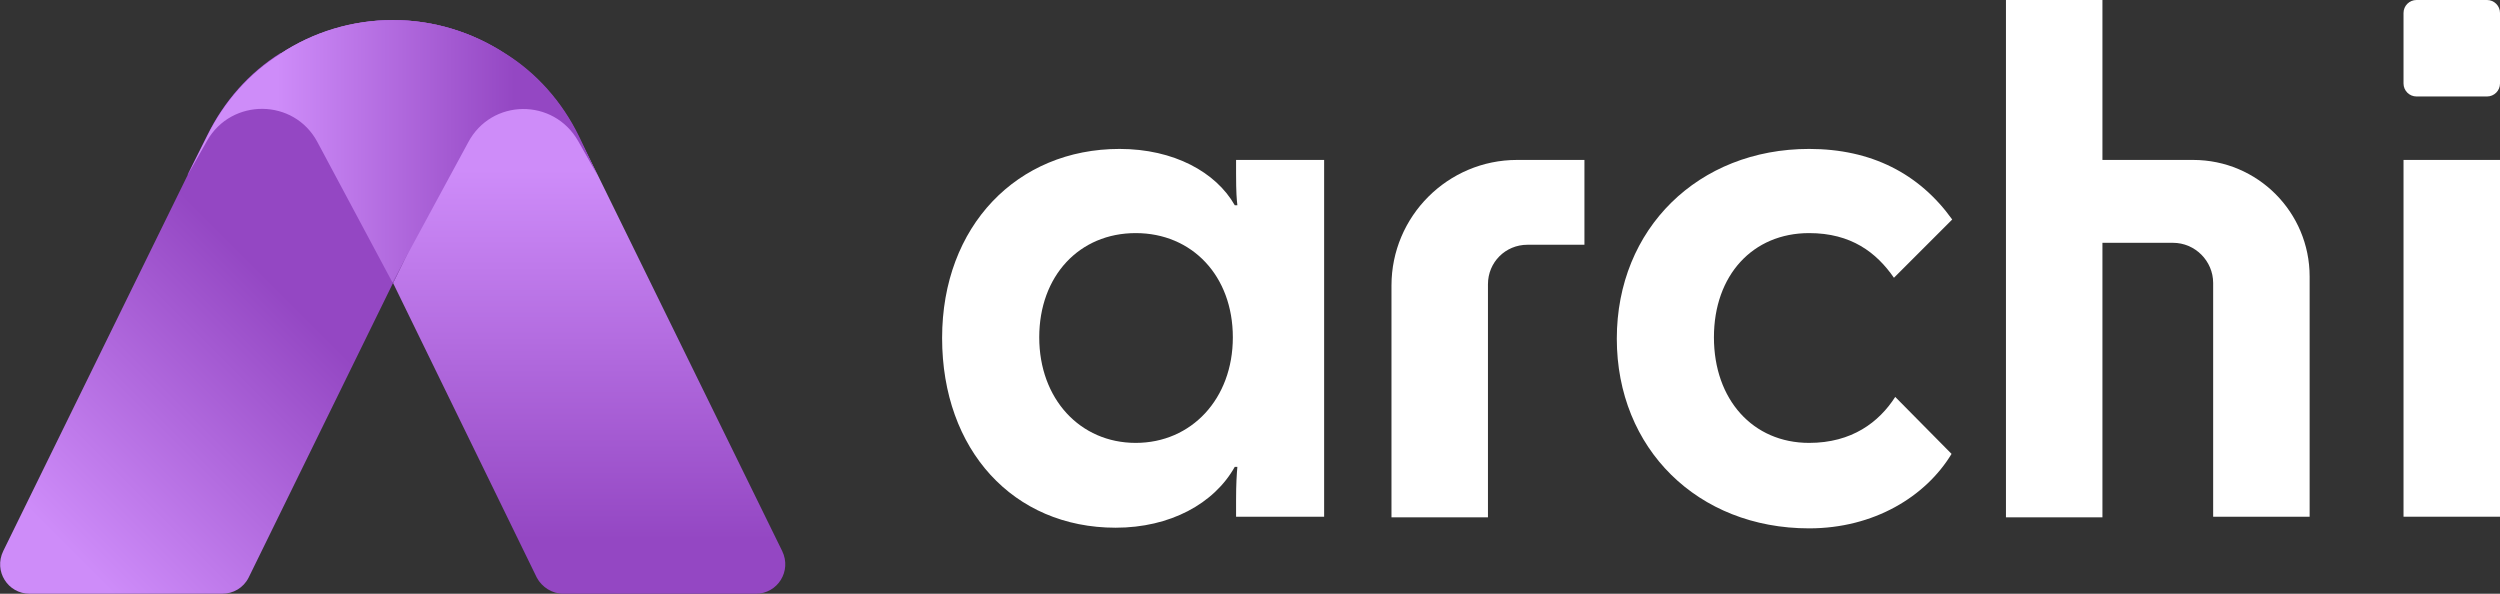 <?xml version="1.0" encoding="utf-8"?>
<!-- Generator: Adobe Illustrator 27.3.1, SVG Export Plug-In . SVG Version: 6.00 Build 0)  -->
<svg version="1.1" id="Layer_1" xmlns="http://www.w3.org/2000/svg" xmlns:xlink="http://www.w3.org/1999/xlink" x="0px" y="0px"
	 viewBox="0 0 386.1 91.7" style="enable-background:new 0 0 386.1 91.7;" xml:space="preserve">
<rect x="0" y="0" width="386.1" height="91.7" fill="#333333" stroke="none"/>
<style type="text/css">
	.st0{fill:url(#SVGID_1_);}
	.st1{fill:url(#SVGID_00000034050183832571067610000002567230353000114357_);}
	.st2{fill:url(#SVGID_00000035497430624514335570000006596927678045395103_);}
	.st3{fill:url(#SVGID_00000131361624441565579680000017174026364946138798_);}
	.st4{fill:url(#SVGID_00000020371402219111569860000018004997946503842727_);}
	.st5{fill:#FFFFFF;}
</style>
<g>
	<g>
		<g>
			
				<linearGradient id="SVGID_1_" gradientUnits="userSpaceOnUse" x1="7.001" y1="5.082" x2="43.841" y2="41.913" gradientTransform="matrix(1 0 0 -1 0 87.28)">
				<stop  offset="0" style="stop-color:#CE8CF9"/>
				<stop  offset="1.000000e-02" style="stop-color:#CE8CF9"/>
				<stop  offset="1" style="stop-color:#9447C3"/>
			</linearGradient>
			<path class="st0" d="M60.7,43.7L38.4,89.2c-0.8,1.6-2.4,2.5-4.1,2.5H4.6c-3.4,0-5.6-3.5-4.1-6.6l28.5-58.1l0-0.1l3-6
				c2.6-5.3,6.5-9.7,11.3-12.7L60.7,43.7L60.7,43.7z"/>
			
				<linearGradient id="SVGID_00000129915003628759584590000015649332517318620815_" gradientUnits="userSpaceOnUse" x1="90.973" y1="61.66" x2="90.973" y2="3.94" gradientTransform="matrix(1 0 0 -1 0 87.28)">
				<stop  offset="0" style="stop-color:#CE8CF9"/>
				<stop  offset="1.000000e-02" style="stop-color:#CE8CF9"/>
				<stop  offset="1" style="stop-color:#9447C3"/>
			</linearGradient>
			<path style="fill:url(#SVGID_00000129915003628759584590000015649332517318620815_);" d="M116.7,91.7H87c-1.7,0-3.3-1-4.1-2.5
				L60.7,43.7L78,8.3c4.8,3.1,8.7,7.4,11.3,12.7l3,6l28.5,58.1C122.3,88.2,120.1,91.7,116.7,91.7L116.7,91.7z"/>
			
				<linearGradient id="SVGID_00000156570714540102103630000001835413638441823406_" gradientUnits="userSpaceOnUse" x1="5.313" y1="63.865" x2="78.043" y2="63.865" gradientTransform="matrix(1 0 0 -1 0 87.28)">
				<stop  offset="0" style="stop-color:#CE8CF9"/>
				<stop  offset="1.000000e-02" style="stop-color:#CE8CF9"/>
				<stop  offset="1" style="stop-color:#9447C3"/>
			</linearGradient>
			<path style="fill:url(#SVGID_00000156570714540102103630000001835413638441823406_);" d="M78,8.3L60.7,43.7L43.3,8.3
				C48.4,5,54.4,3.1,60.7,3.1S73,5,78,8.3L78,8.3z"/>
			
				<linearGradient id="SVGID_00000074410954373677900190000016304503011669391014_" gradientUnits="userSpaceOnUse" x1="5.313" y1="63.865" x2="78.043" y2="63.865" gradientTransform="matrix(1 0 0 -1 0 87.28)">
				<stop  offset="0" style="stop-color:#CE8CF9"/>
				<stop  offset="1.000000e-02" style="stop-color:#CE8CF9"/>
				<stop  offset="1" style="stop-color:#9447C3"/>
			</linearGradient>
			<path style="fill:url(#SVGID_00000074410954373677900190000016304503011669391014_);" d="M78,8.3L60.7,43.7L43.3,8.3
				C48.4,5,54.4,3.1,60.7,3.1S73,5,78,8.3L78,8.3z"/>
		</g>
		
			<linearGradient id="SVGID_00000001649447996441680970000004758862740007099545_" gradientUnits="userSpaceOnUse" x1="42.383" y1="63.87" x2="79.463" y2="63.87" gradientTransform="matrix(1 0 0 -1 0 87.28)">
			<stop  offset="0" style="stop-color:#CE8CF9"/>
			<stop  offset="1.000000e-02" style="stop-color:#CE8CF9"/>
			<stop  offset="1" style="stop-color:#9447C3"/>
		</linearGradient>
		<path style="fill:url(#SVGID_00000001649447996441680970000004758862740007099545_);" d="M89.4,21c-2.6-5.3-6.5-9.7-11.3-12.7
			C73,5,67,3.1,60.7,3.1S48.4,4.9,43.3,8.3C38.5,11.3,34.6,15.7,32,21l-3,6l3-5.3c3.8-6.6,13.4-6.5,17,0.2l11.6,21.7L72.3,22
			c3.6-6.8,13.2-6.9,17-0.2l3,5.3L89.4,21L89.4,21z"/>
	</g>
	<g>
		<path class="st5" d="M172.9,23c8.4,0,14.9,3.6,17.8,8.7h0.4c-0.1-0.9-0.2-1.9-0.2-4.9v-2.1h13.6v55.1h-13.6v-2.6
			c0-2.5,0.1-3.9,0.2-5.1h-0.4c-3.2,5.7-10,9.4-18.4,9.4c-15.8,0-26.8-12-26.8-29.3S157.1,23,172.9,23L172.9,23z M190.4,52.1
			c0-9.5-6.3-16.1-15-16.1c-8.7,0-14.9,6.6-14.9,16.1s6.3,16.3,14.9,16.3S190.4,61.6,190.4,52.1z"/>
		<path class="st5" d="M244.7,24.7v13.1h-8.8c-3.4,0-6.1,2.7-6.1,6.1v36h-14.9V44.1c0-10.7,8.7-19.4,19.4-19.4L244.7,24.7
			L244.7,24.7z"/>
		<path class="st5" d="M292.5,42.9c-2.7-3.9-6.6-6.9-13.1-6.9c-8.7,0-14.7,6.5-14.7,16.1s6,16.3,14.7,16.3c6.6,0,10.8-3.2,13.3-7.1
			l8.7,8.8c-4,6.6-12,11.5-22,11.5c-17.2,0-29.7-12.3-29.7-29.3S262.3,23,279.4,23c9.6,0,17,3.8,22.1,10.9L292.5,42.9L292.5,42.9z"
			/>
		<path class="st5" d="M309.8,79.8V0h14.9v24.7h14c10,0,18,8.1,18,18v37.1h-14.9V43.7c0-3.4-2.8-6.2-6.2-6.2h-10.9v42.4H309.8
			L309.8,79.8z"/>
		<path class="st5" d="M371.2,79.8V24.7h14.9v55.1H371.2z"/>
	</g>
</g>
<g>
	<path class="st5" d="M386.1,2c0-1.1-0.9-2-2-2h-10.9c-1.1,0-2,0.9-2,2v10.9c0,1.1,0.9,2,2,2h10.9c1.1,0,2-0.9,2-2V2z"/>
</g>
</svg>

